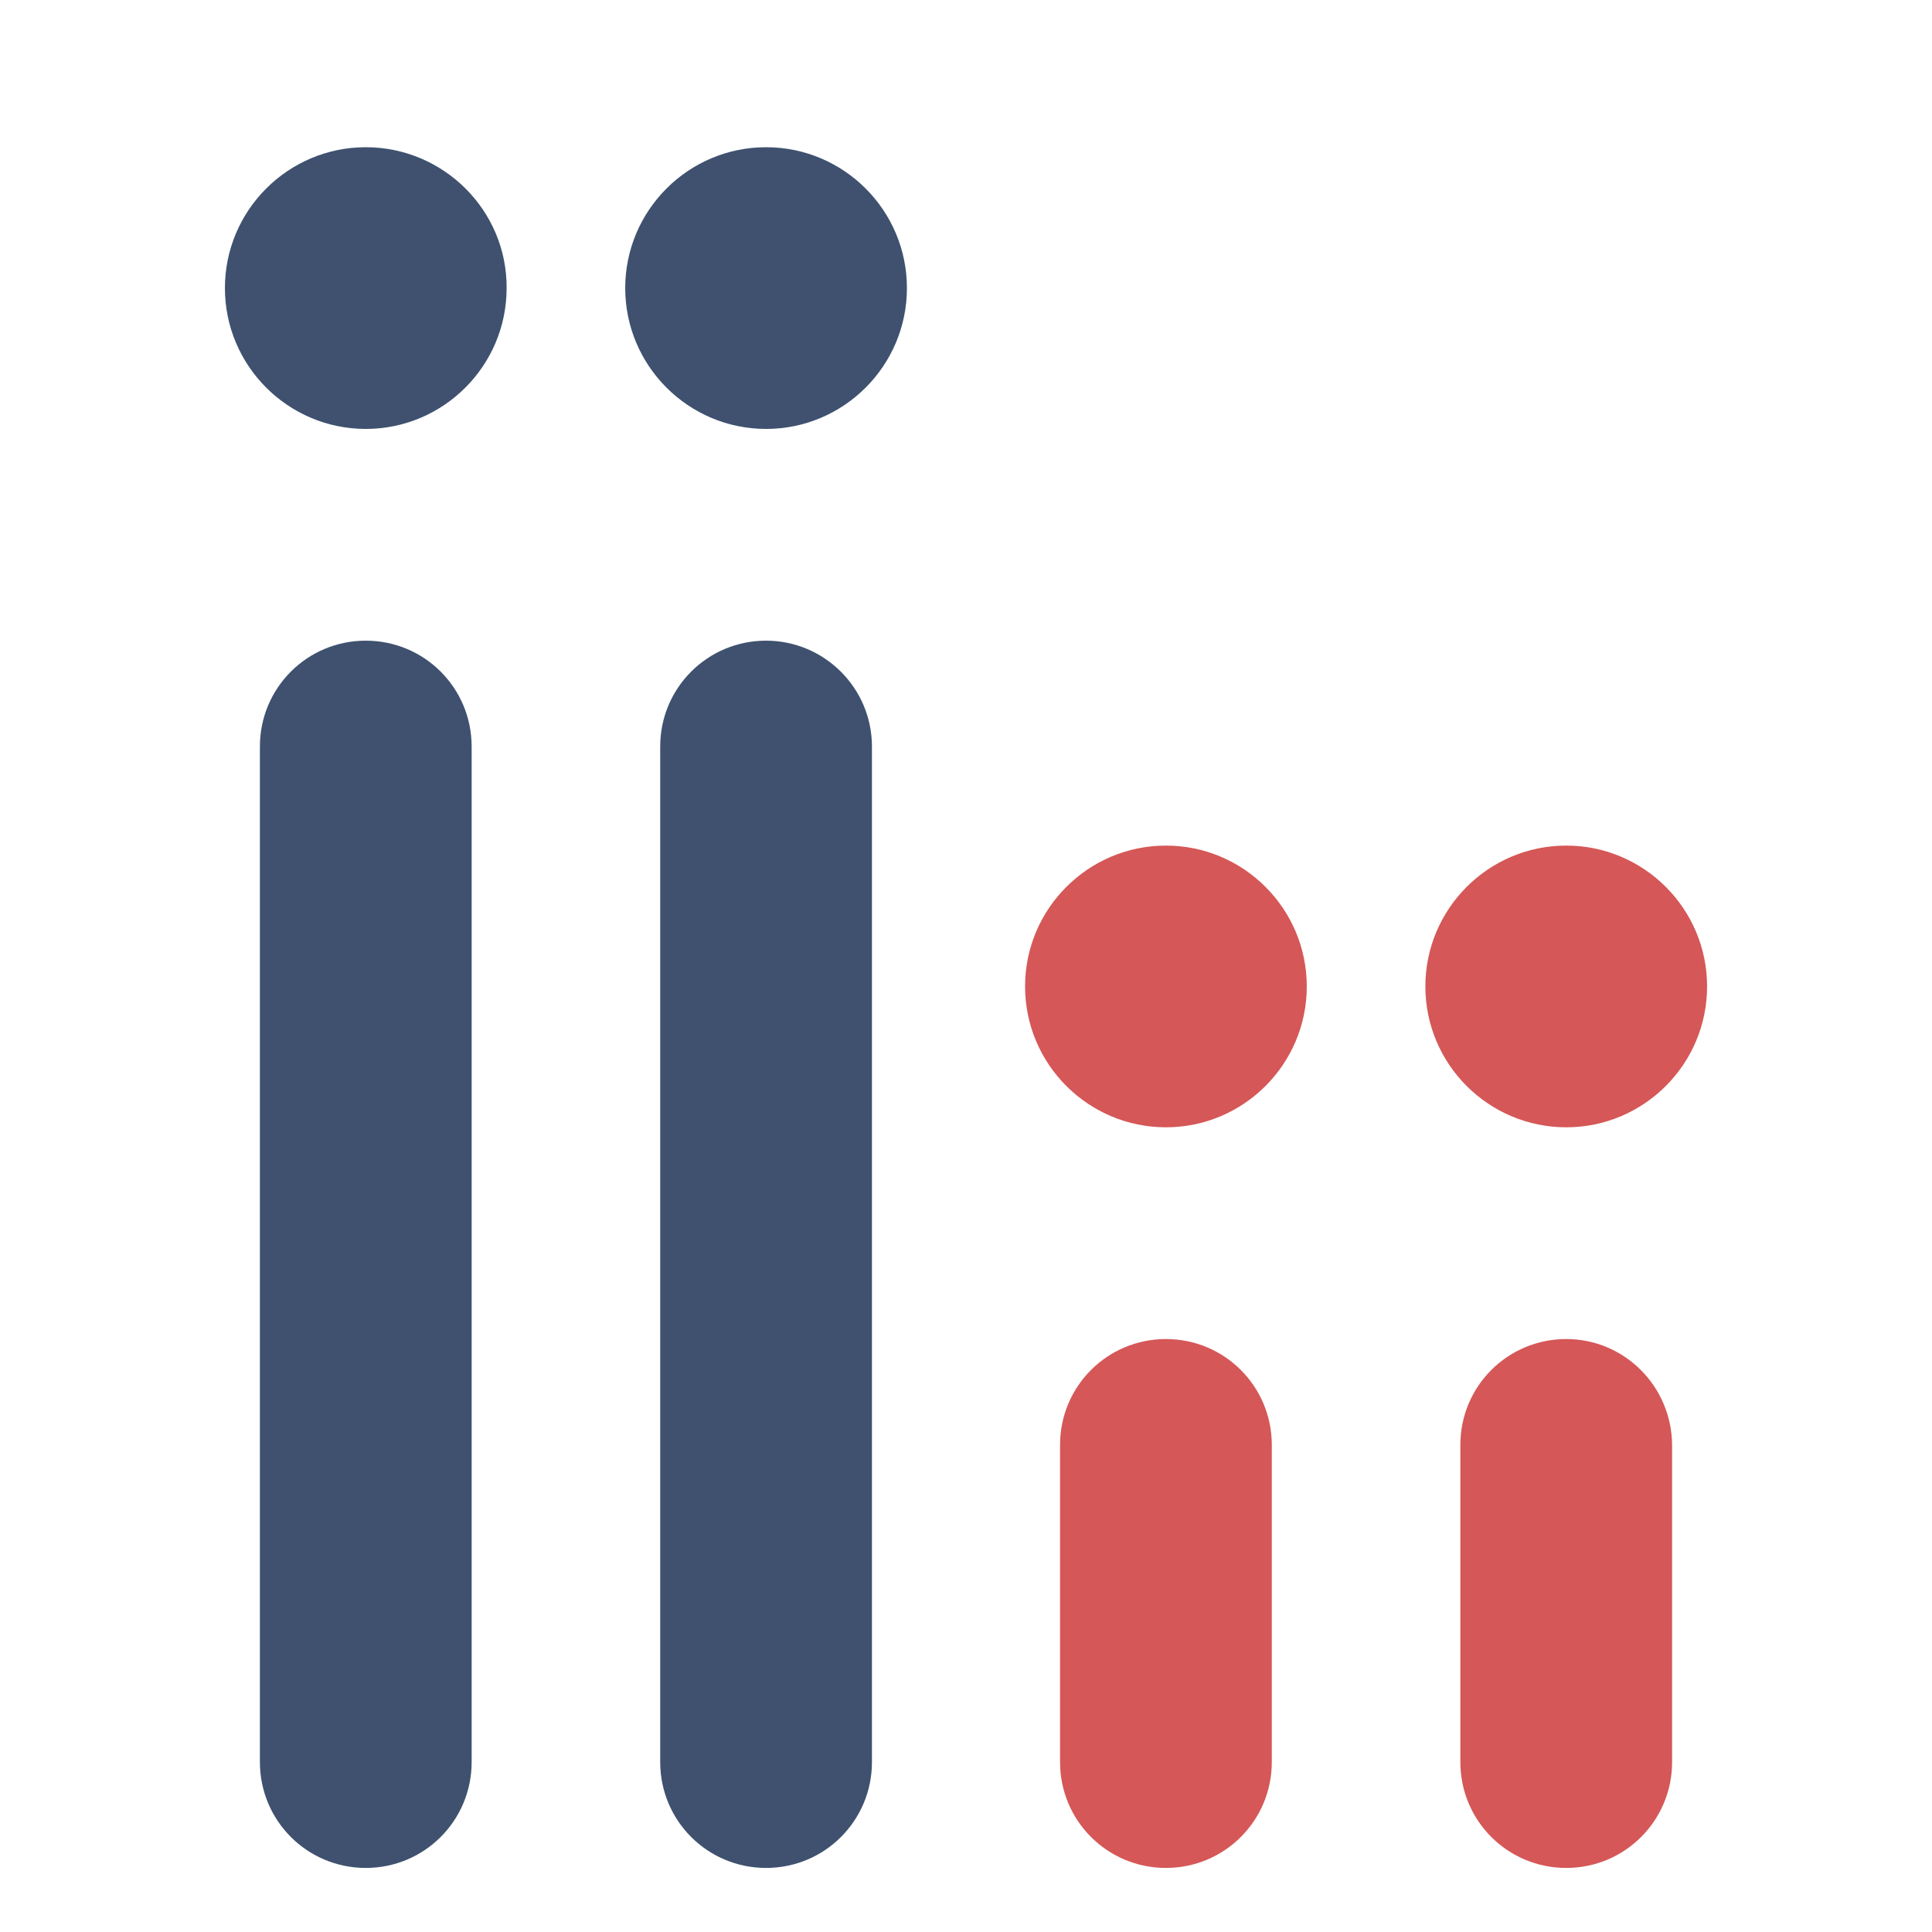 <?xml version="1.0" encoding="UTF-8"?> <!-- Generator: Adobe Illustrator 23.0.1, SVG Export Plug-In . SVG Version: 6.00 Build 0) --> <svg xmlns="http://www.w3.org/2000/svg" xmlns:xlink="http://www.w3.org/1999/xlink" id="Layer_1" x="0px" y="0px" viewBox="0 0 42.52 42.52" xml:space="preserve"> <g> <path fill="#3F516F" d="M16.86,3.24c-1.71,0-3.1,1.39-3.1,3.1c0,1.71,1.39,3.1,3.1,3.1s3.1-1.39,3.1-3.1 C19.96,4.63,18.57,3.24,16.86,3.24z"></path> <path fill="#3F516F" d="M16.86,14.1c-1.29,0-2.33,1.04-2.33,2.33v22.35c0,1.29,1.04,2.33,2.33,2.33s2.33-1.04,2.33-2.33V16.43 C19.19,15.14,18.14,14.1,16.86,14.1z"></path> </g> <path fill="#3F516F" d="M8.05,3.24c-1.71,0-3.1,1.39-3.1,3.1c0,1.71,1.39,3.1,3.1,3.1s3.1-1.39,3.1-3.1 C11.16,4.63,9.76,3.24,8.05,3.24z"></path> <path fill="#3F516F" d="M8.05,14.1c-1.29,0-2.33,1.04-2.33,2.33v22.35c0,1.29,1.04,2.33,2.33,2.33s2.33-1.04,2.33-2.33V16.43 C10.38,15.14,9.34,14.1,8.05,14.1z"></path> <g> <path fill="#D55757" d="M25.66,18.61c-1.71,0-3.1,1.39-3.1,3.1c0,1.71,1.39,3.1,3.1,3.1c1.71,0,3.1-1.39,3.1-3.1 C28.76,20,27.37,18.61,25.66,18.61z"></path> <path fill="#D55757" d="M25.66,29.47c-1.29,0-2.33,1.04-2.33,2.33v6.98c0,1.29,1.04,2.33,2.33,2.33s2.33-1.04,2.33-2.33v-6.98 C27.99,30.51,26.95,29.47,25.66,29.47z"></path> </g> <g> <path fill="#D55757" d="M34.47,18.61c-1.71,0-3.1,1.39-3.1,3.1c0,1.71,1.39,3.1,3.1,3.1s3.1-1.39,3.1-3.1 C37.57,20,36.18,18.61,34.47,18.61z"></path> <path fill="#D55757" d="M34.47,29.47c-1.29,0-2.33,1.04-2.33,2.33v6.98c0,1.29,1.04,2.33,2.33,2.33s2.33-1.04,2.33-2.33v-6.98 C36.79,30.51,35.75,29.47,34.47,29.47z"></path> </g> </svg> 